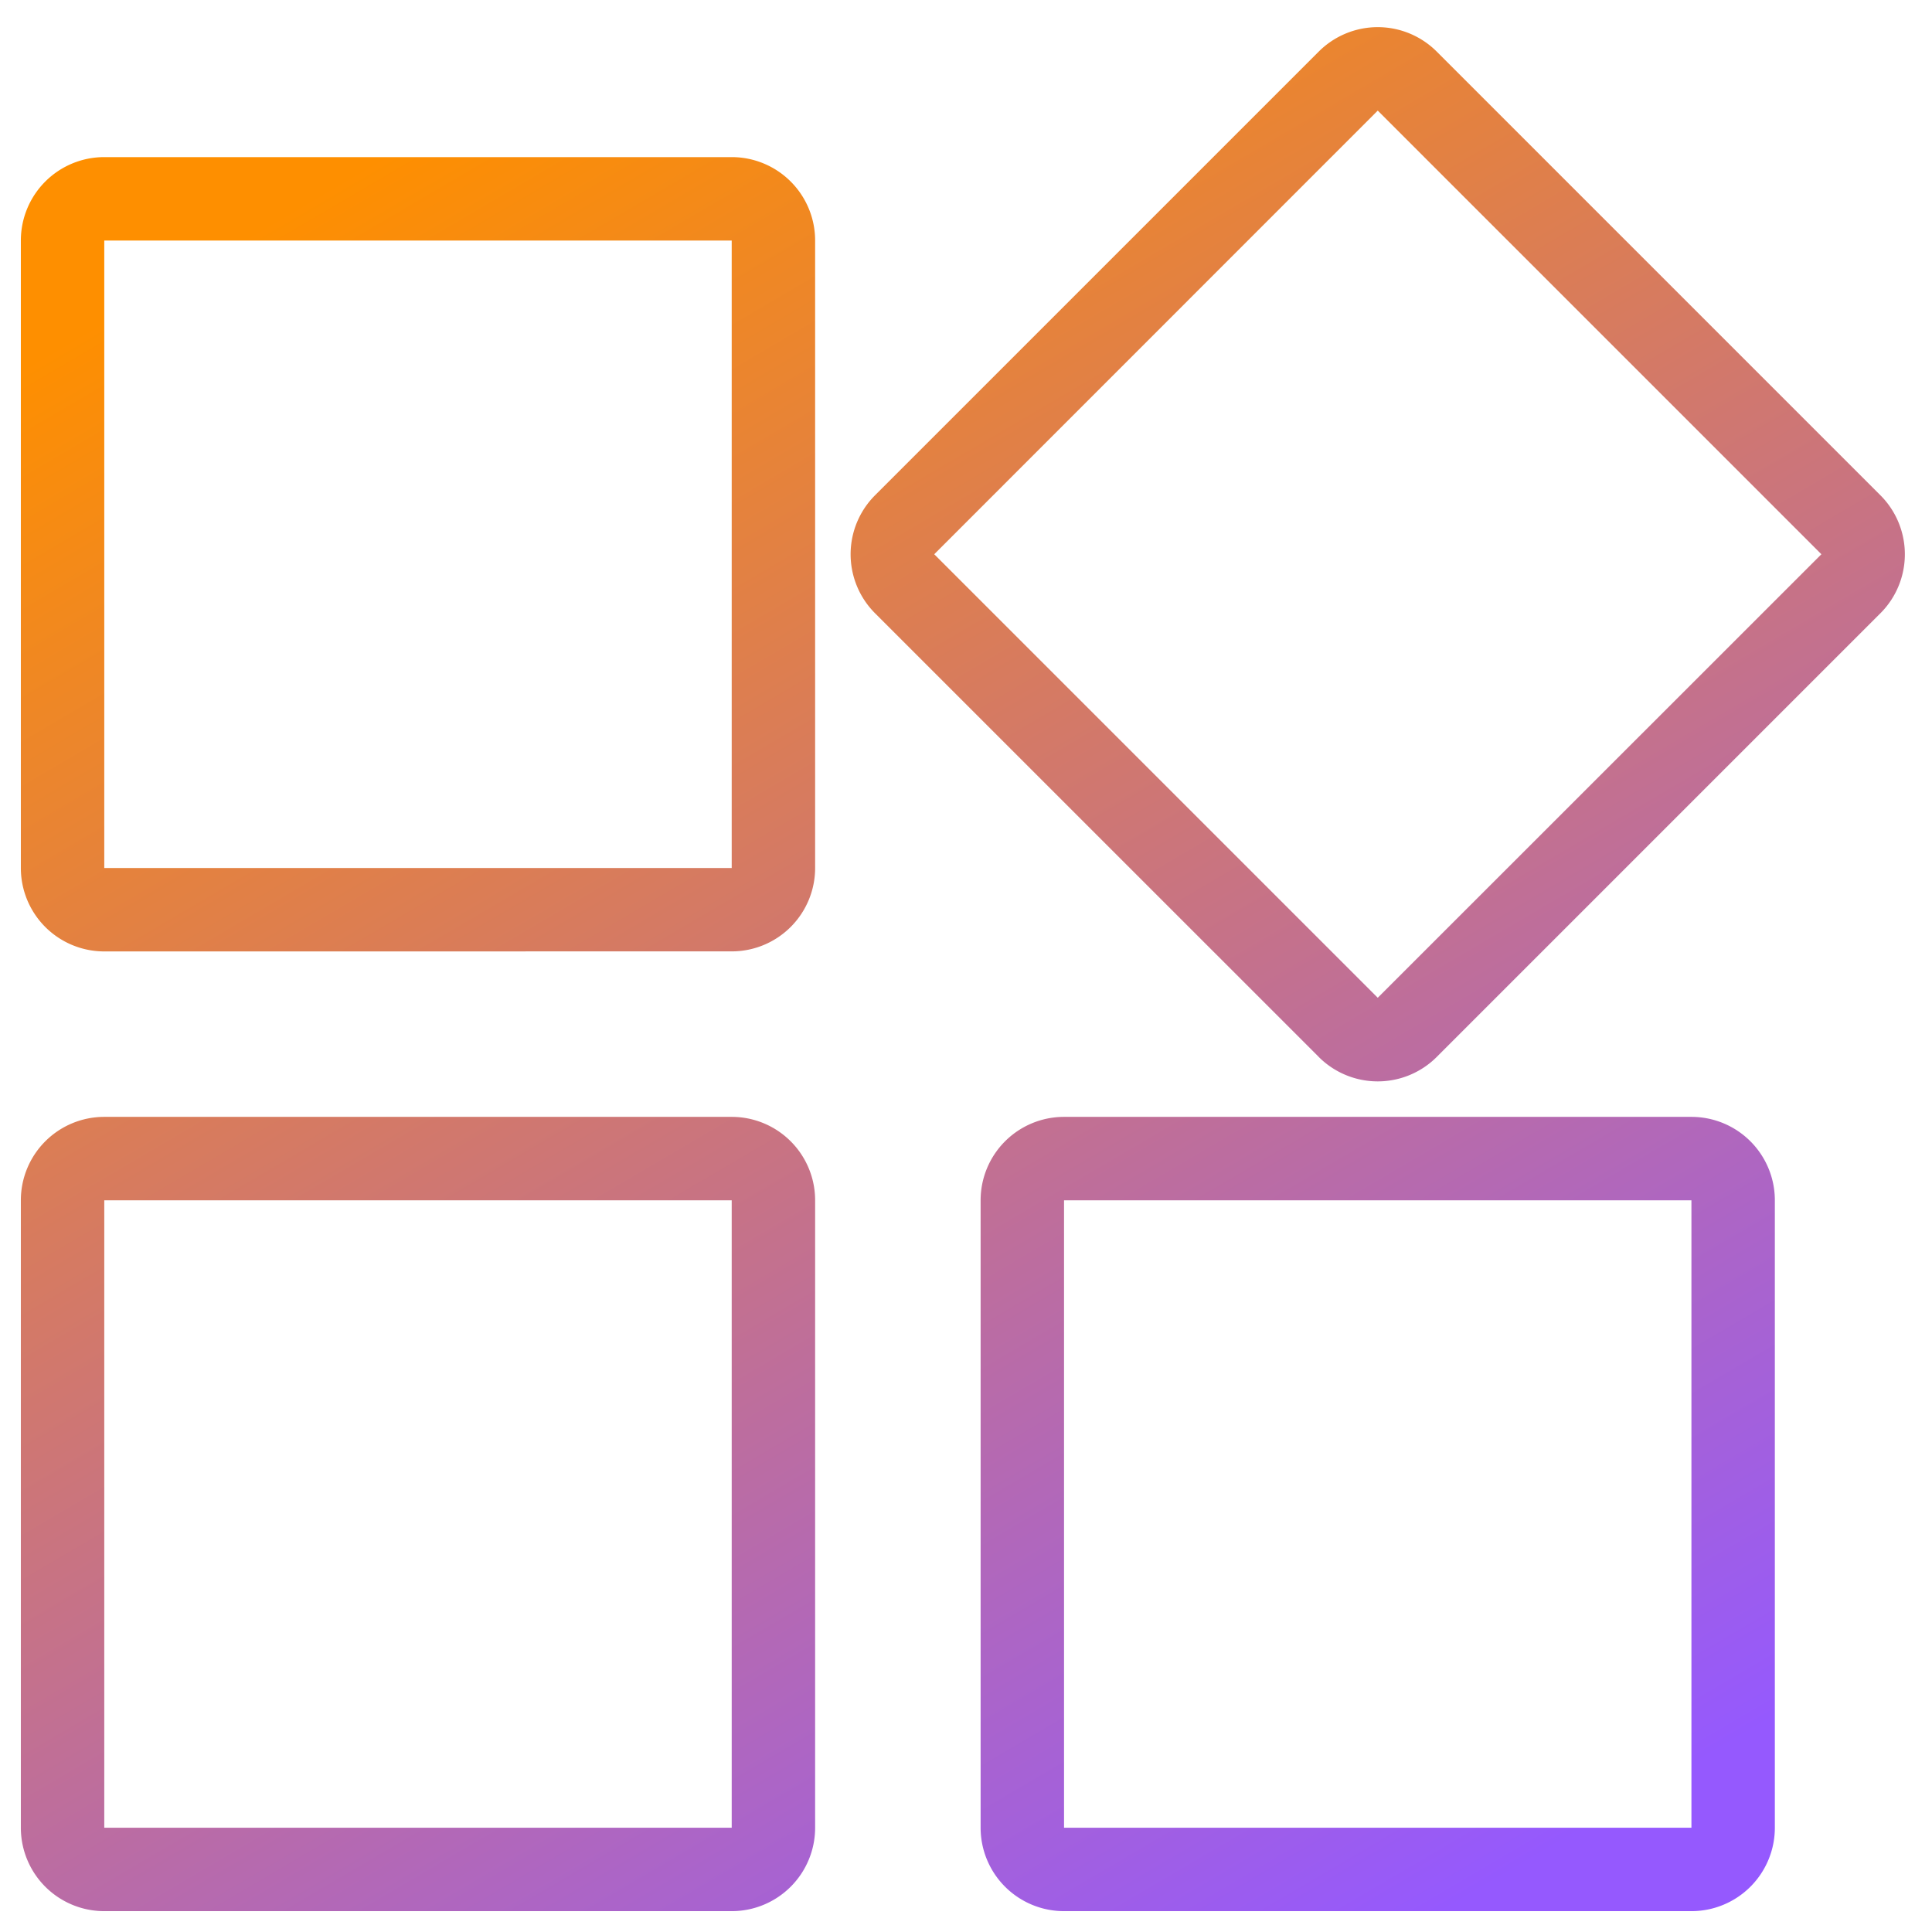 <svg xmlns="http://www.w3.org/2000/svg" xmlns:xlink="http://www.w3.org/1999/xlink" width="46.323" height="46.323" viewBox="0 0 46.323 46.323">
  <defs>
    <linearGradient id="linear-gradient" x1="0.762" y1="1" x2="0.208" y2="0.056" gradientUnits="objectBoundingBox">
      <stop offset="0" stop-color="#9559fe"/>
      <stop offset="1" stop-color="#fe8f00"/>
    </linearGradient>
  </defs>
  <path id="Union_9" data-name="Union 9" d="M25.012,46a2,2,0,0,1-2-2V28.956a2,2,0,0,1,2-2H40.055a2,2,0,0,1,2,2V44a2,2,0,0,1-2,2Zm0-2H40.055V28.956H25.012ZM2,46a2,2,0,0,1-2-2V28.956a2,2,0,0,1,2-2H17.044a2,2,0,0,1,2,2V44a2,2,0,0,1-2,2Zm0-2H17.044V28.956H2Zm29.12-18.481L20.481,14.881a2,2,0,0,1,0-2.829L31.119,1.414a2,2,0,0,1,2.829,0L44.586,12.052a2,2,0,0,1,0,2.829L33.948,25.519a2,2,0,0,1-2.829,0ZM21.9,13.466,32.534,24.1,43.171,13.466,32.534,2.829ZM2,22.989a2,2,0,0,1-2-2V5.944a2,2,0,0,1,2-2H17.044a2,2,0,0,1,2,2V20.988a2,2,0,0,1-2,2Zm0-2H17.044V5.944H2Z" transform="translate(0.5 -0.177)" stroke="rgba(0,0,0,0)" stroke-width="1" fill="url(#linear-gradient)"/>
</svg>
